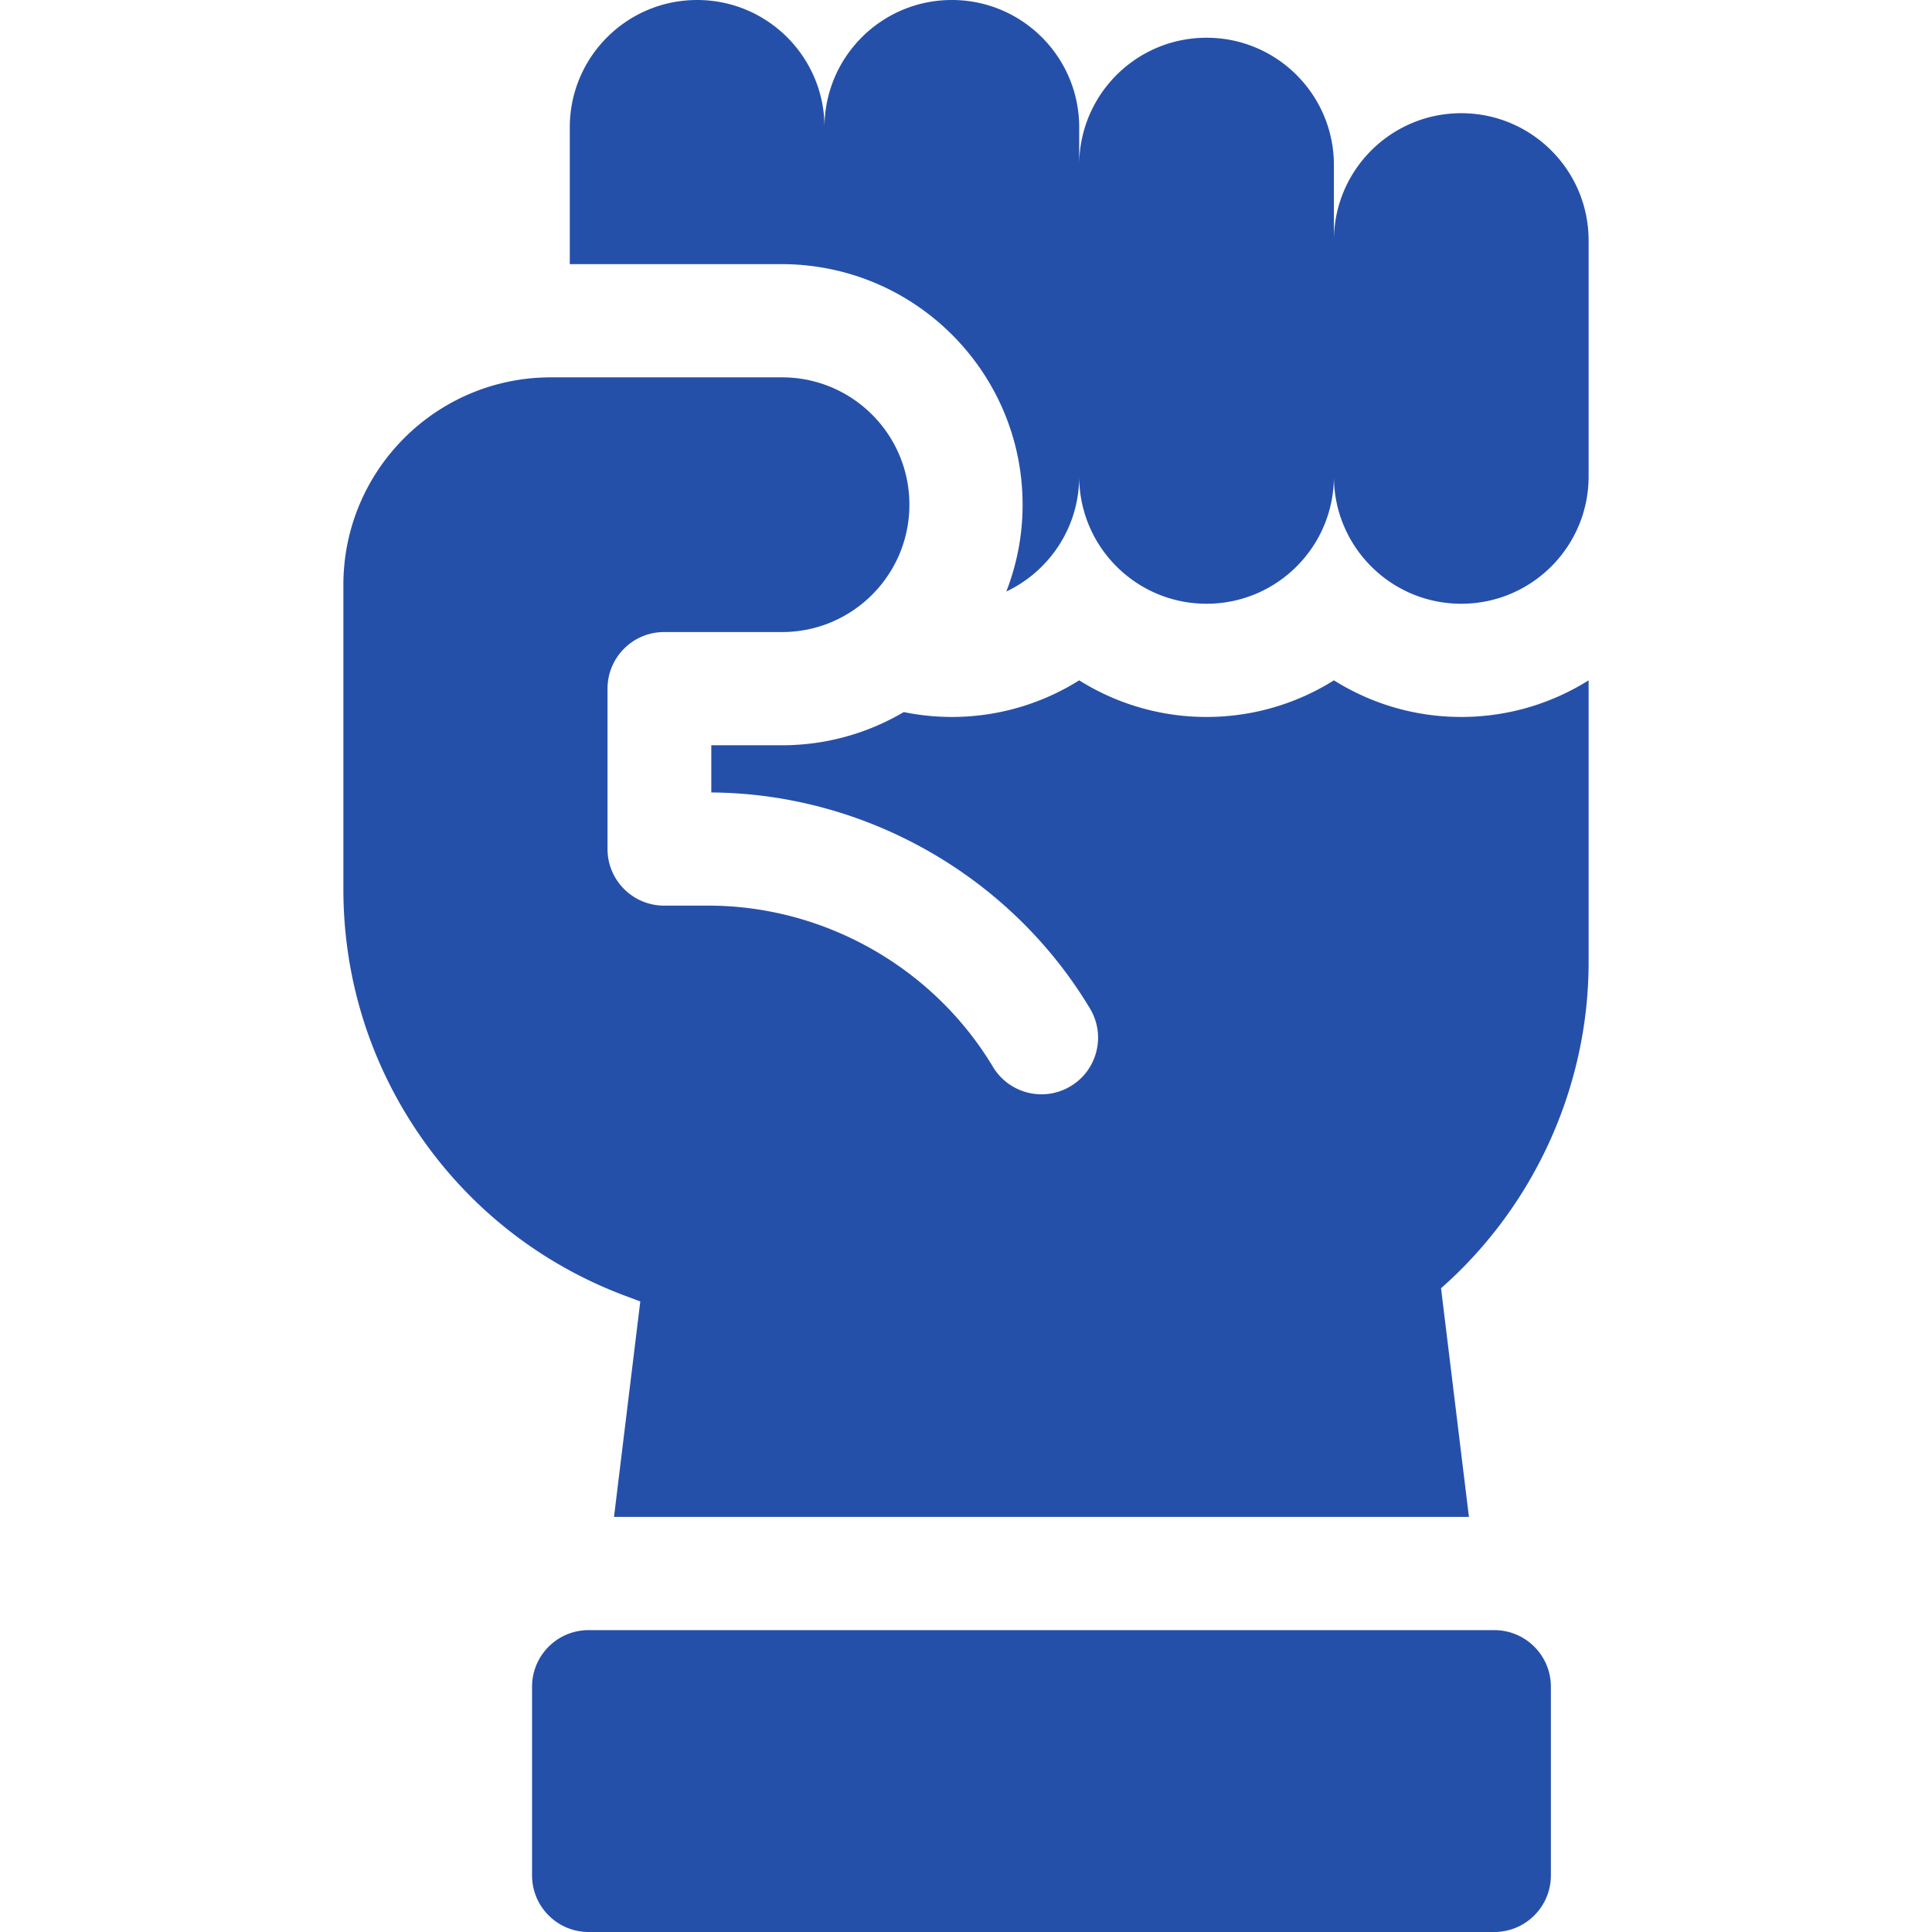 <svg xmlns="http://www.w3.org/2000/svg" version="1.1" xmlns:xlink="http://www.w3.org/1999/xlink" xmlns:svgjs="http://svgjs.com/svgjs" width="512" height="512" x="0" y="0" viewBox="0 0 512 512" style="enable-background:new 0 0 512 512" xml:space="preserve"><g><path d="M396 432H156c-8.284 0-15 6.716-15 15v50c0 8.284 6.716 15 15 15h240c8.284 0 15-6.716 15-15v-50c0-8.284-6.716-15-15-15zM387.25 30c-18.64 0-33.75 15.11-33.75 33.75v-20c0-18.64-15.11-33.75-33.75-33.75S286 25.11 286 43.75v-10C286 15.11 270.89 0 252.25 0S218.5 15.11 218.5 33.75C218.5 15.11 203.39 0 184.75 0S151 15.11 151 33.75V70h56.25c3.84 0 7.595.36 11.25 1.014 29.802 5.331 52.5 31.424 52.5 62.736a63.383 63.383 0 0 1-4.315 23.011C278.102 151.35 286 139.724 286 126.25c0 18.64 15.11 33.75 33.75 33.75s33.75-15.11 33.75-33.75c0 18.64 15.11 33.75 33.75 33.75S421 144.89 421 126.25v-62.5C421 45.11 405.89 30 387.25 30z" fill="#2550aa" data-original="#000000"></path><path d="M353.5 180.297A63.35 63.35 0 0 1 319.75 190a63.349 63.349 0 0 1-33.749-9.704A63.347 63.347 0 0 1 252.25 190a63.78 63.78 0 0 1-12.75-1.292 63.337 63.337 0 0 1-32.25 8.792H188.5v12.513c40.902.286 79.301 22.168 100.362 57.269 4.262 7.104 1.959 16.318-5.145 20.58-7.104 4.262-16.318 1.959-20.58-5.145C247.328 256.368 218.418 240 187.69 240H176c-8.284 0-15-6.716-15-15v-42.5c0-8.284 6.716-15 15-15h31.25c18.64 0 33.75-15.11 33.75-33.75S225.89 100 207.25 100H146c-30.376 0-55 24.624-55 55v80.7c0 23.521 7.081 46.171 20.479 65.503s32.119 33.916 54.143 42.175l4.061 1.523L162.718 402h226.564l-7.39-60.604C406.525 319.709 421 288.034 421 255v-74.703c-9.795 6.139-21.361 9.703-33.75 9.703s-23.955-3.564-33.75-9.703z" fill="#2550aa" data-original="#000000"></path></g></svg>